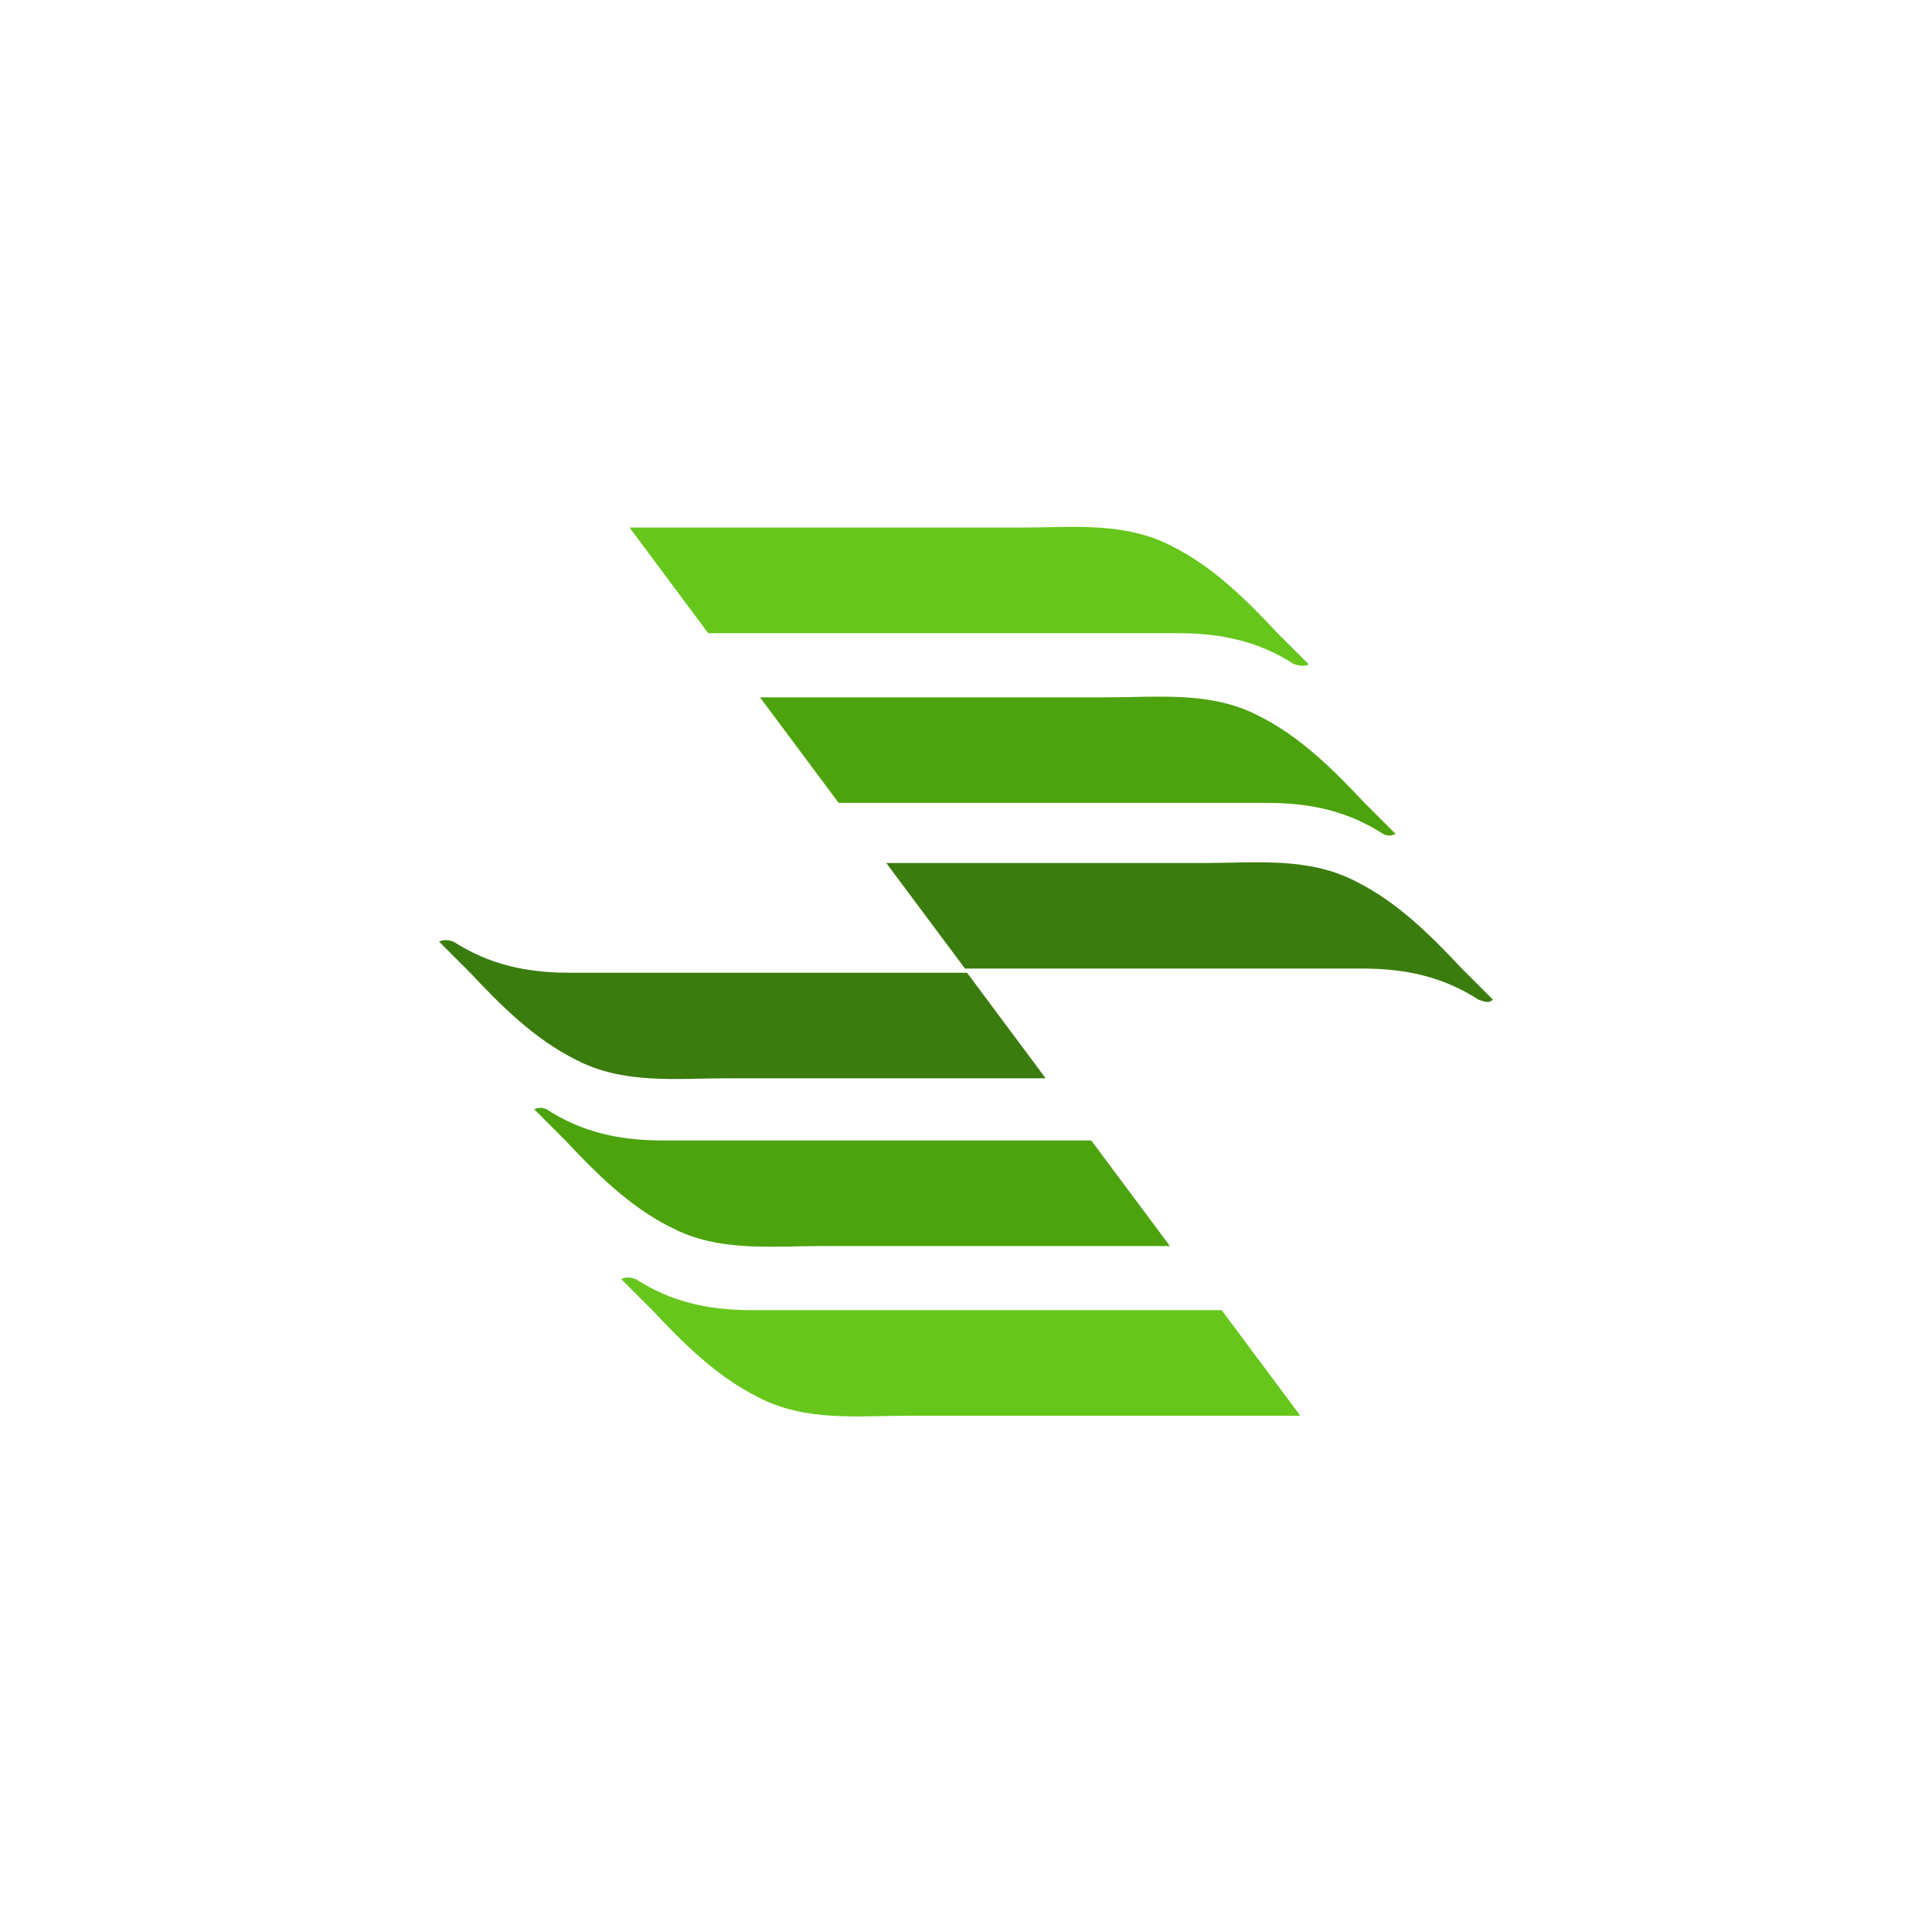 <svg width="60" height="60" viewBox="0 0 60 60" fill="none" xmlns="http://www.w3.org/2000/svg">
<path d="M40.641 20.628C40.319 20.307 39.998 19.985 39.676 19.664C38.712 18.635 37.683 17.606 36.397 16.963C34.918 16.192 33.311 16.384 31.703 16.384C29.26 16.384 23.152 16.384 19.551 16.384L21.994 19.664C26.431 19.664 33.375 19.664 36.59 19.664C37.94 19.664 39.097 19.921 40.191 20.628C40.383 20.692 40.576 20.692 40.641 20.628Z" fill="#66C61C"/>
<path d="M43.342 25.9C43.02 25.578 42.699 25.257 42.377 24.935C41.413 23.907 40.384 22.878 39.098 22.235C37.619 21.463 36.012 21.656 34.404 21.656C32.283 21.656 27.203 21.656 23.602 21.656L26.046 24.935C30.418 24.935 36.398 24.935 39.355 24.935C40.705 24.935 41.863 25.192 42.956 25.9C43.084 25.964 43.213 25.964 43.342 25.9Z" fill="#4CA30D"/>
<path d="M46.363 31.044C46.042 30.723 45.72 30.401 45.399 30.08C44.434 29.051 43.406 28.022 42.12 27.379C40.641 26.608 39.033 26.801 37.426 26.801C35.433 26.801 31.061 26.801 27.524 26.801L29.968 30.08C34.211 30.08 39.612 30.08 42.313 30.08C43.663 30.08 44.82 30.337 45.913 31.044C46.106 31.109 46.235 31.173 46.363 31.044Z" fill="#3B7C0F"/>
<path d="M19.294 39.723C19.615 40.045 19.937 40.366 20.258 40.688C21.223 41.717 22.252 42.745 23.538 43.388C25.016 44.16 26.624 43.967 28.231 43.967H40.383L37.94 40.688C33.504 40.688 26.559 40.688 23.345 40.688C21.994 40.688 20.837 40.431 19.744 39.723C19.551 39.659 19.422 39.659 19.294 39.723Z" fill="#66C61C"/>
<path d="M16.594 34.453C16.916 34.775 17.237 35.096 17.559 35.418C18.523 36.447 19.552 37.475 20.838 38.118C22.317 38.89 23.924 38.697 25.532 38.697H36.333L33.89 35.418C29.518 35.418 23.538 35.418 20.581 35.418C19.23 35.418 18.073 35.161 16.98 34.453C16.851 34.389 16.723 34.389 16.594 34.453Z" fill="#4CA30D"/>
<path d="M13.636 29.244C13.958 29.566 14.279 29.887 14.601 30.209C15.565 31.238 16.594 32.266 17.88 32.909C19.359 33.681 20.966 33.488 22.573 33.488H32.475L30.032 30.209C25.788 30.209 20.387 30.209 17.687 30.209C16.337 30.209 15.179 29.951 14.086 29.244C13.893 29.18 13.765 29.18 13.636 29.244Z" fill="#3B7C0F"/>
</svg>
